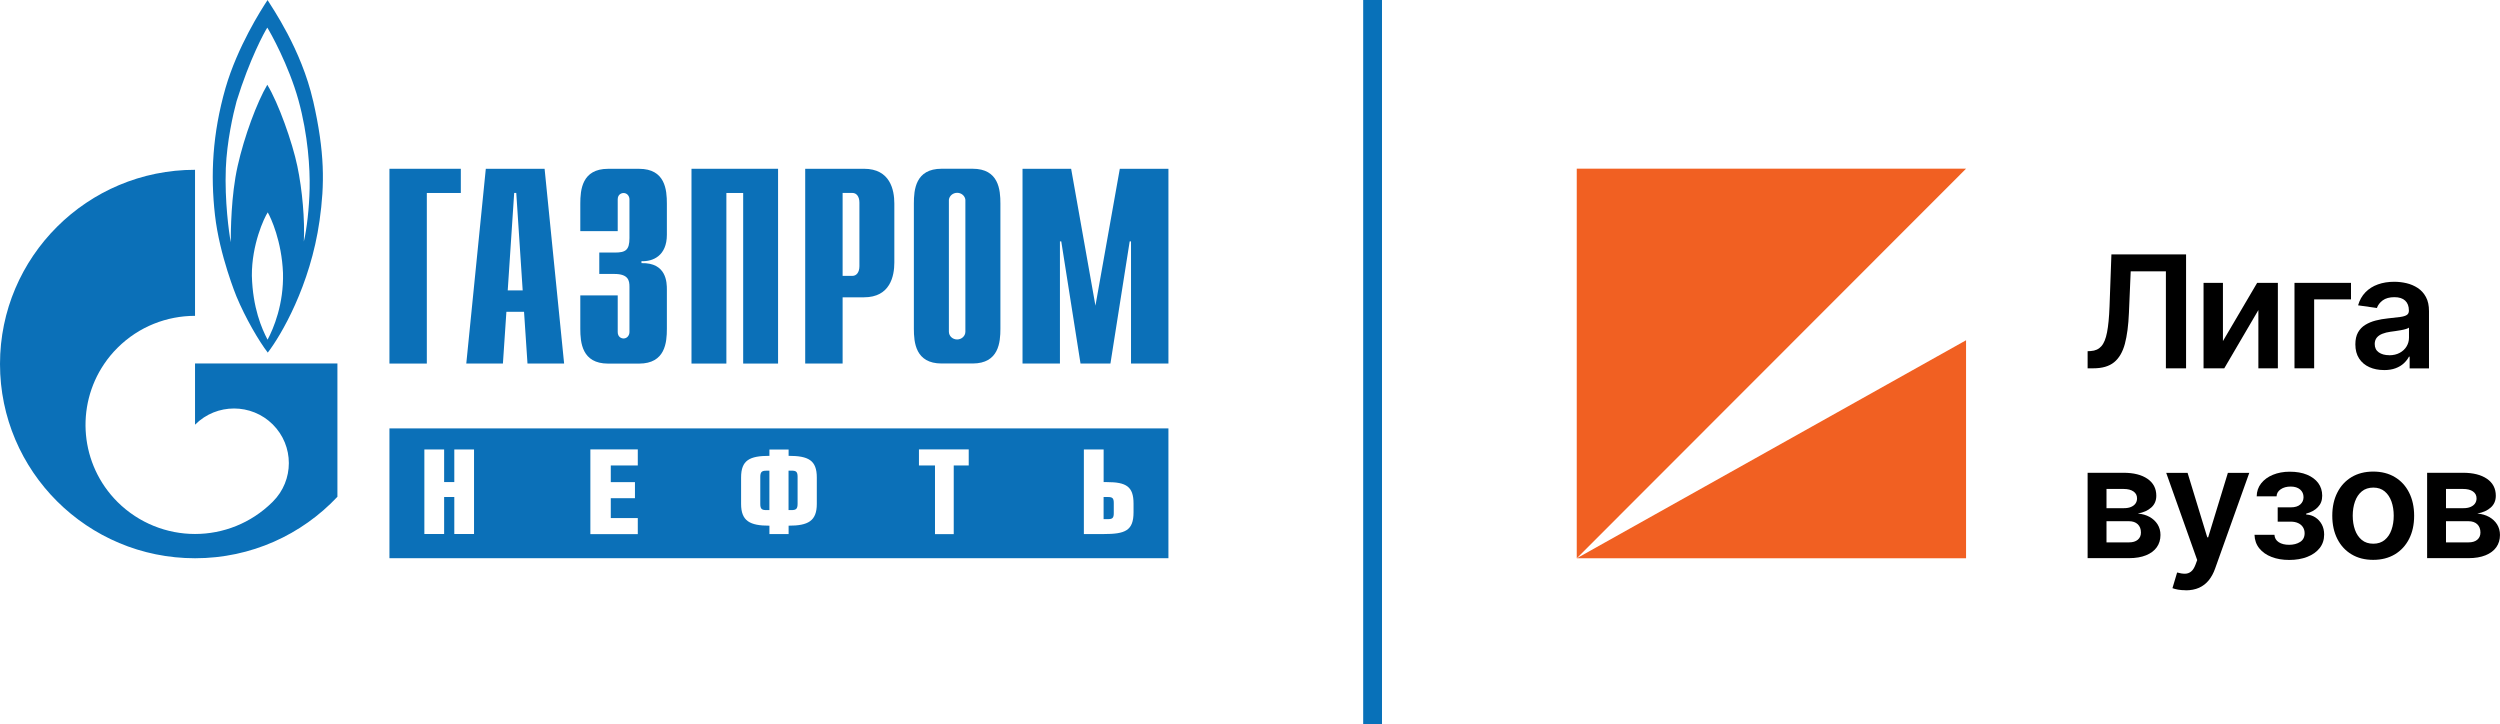 <?xml version="1.0" encoding="UTF-8"?> <svg xmlns="http://www.w3.org/2000/svg" id="Layer_2" data-name="Layer 2" viewBox="0 0 732.33 212.18"><defs><style> .cls-1 { fill: #f16022; fill-rule: evenodd; } .cls-1, .cls-2, .cls-3, .cls-4 { stroke-width: 0px; } .cls-3 { fill: #0b70b8; } .cls-4 { fill: #0871b9; } </style></defs><g id="Layer_1-2" data-name="Layer 1"><g><rect class="cls-4" x="399.32" width="5.51" height="212.18"></rect><path class="cls-3" d="m280.38,99.44c-1.34,0-2.42-1.01-2.42-2.27v-38.66c.14-1.13,1.17-2.03,2.42-2.03s2.28.89,2.41,2.03v.15s0,.14,0,.17v38.34c0,1.25-1.09,2.27-2.42,2.27m4.54-50.01h-9.08c-7.68,0-8.13,6.19-8.13,10.19v36.67c0,4,.46,10.19,8.13,10.19h9.08c7.67,0,8.14-6.2,8.14-10.19v-36.67c0-4-.47-10.19-8.14-10.19Z"></path><polygon class="cls-3" points="114.08 49.44 134.99 49.44 134.99 56.53 125.03 56.53 125.03 106.5 114.08 106.5 114.08 49.44"></polygon><path class="cls-3" d="m136.6,106.5h10.72l1.02-15.16h5.17l1.01,15.16h10.73l-5.72-57.06h-17.22l-5.72,57.06h0Zm12.13-21.44l1.89-28.54h.61l1.88,28.54h-4.38Z"></path><path class="cls-3" d="m180.95,86.52v10.74c0,1.48,1.09,1.89,1.72,1.89,1.02,0,1.72-.9,1.72-1.89v-13.27c0-1.79-.32-3.74-4.39-3.74h-4.45v-6.27h4.6c3.13,0,4.24-.75,4.24-4.23v-11.35c0-.98-.7-1.86-1.72-1.86-.63,0-1.72.4-1.72,1.86v9.31h-10.96v-8.07c0-4,.47-10.19,8.14-10.19h9.08c7.68,0,8.14,6.19,8.14,10.19v9.13c0,6.19-4.15,7.9-7.44,7.73v.58c7.36-.18,7.44,5.7,7.44,7.75v11.48c0,4-.47,10.2-8.14,10.2h-9.08c-7.67,0-8.14-6.2-8.14-10.2v-9.78h10.96Z"></path><polygon class="cls-3" points="202.56 49.44 227.92 49.44 227.92 106.5 217.7 106.5 217.7 56.53 212.78 56.53 212.78 106.5 202.56 106.5 202.56 49.44"></polygon><path class="cls-3" d="m235.87,106.49h10.96v-19.4h6.26c7.67,0,8.89-6.2,8.89-10.2v-17.26c0-4-1.21-10.19-8.89-10.19h-17.22v57.06h0Zm10.96-25.68v-24.29h2.88c1.19,0,2.04,1.05,2.04,2.84v18.61c0,1.79-.85,2.84-2.04,2.84h-2.88Z"></path><polygon class="cls-3" points="328.03 49.44 342.27 49.44 342.27 106.5 331.31 106.5 331.31 70.72 330.92 70.72 325.28 106.5 316.52 106.5 310.88 70.72 310.49 70.72 310.49 106.5 299.53 106.5 299.53 49.44 313.77 49.44 320.89 89.54 328.03 49.44"></polygon><path class="cls-3" d="m90.7,55.23c-.13,5.78-.83,11.89-1.7,15.53.32-6.29-.44-15.16-1.9-22.09-1.44-6.93-5.53-18.48-8.8-23.84-3.01,5.1-6.74,15.1-8.68,23.78-1.96,8.69-2.02,19.2-2.02,22.34-.52-2.66-1.82-12.13-1.45-21.65.31-7.85,2.14-15.92,3.15-19.64,3.84-12.4,8.18-20.31,9-21.57.82,1.26,6.29,11.01,9.13,21.26,2.83,10.26,3.39,20.08,3.27,25.86Zm-12.32,44.27c-1.7-3.21-4.35-9.31-4.6-18.73-.06-9.12,3.58-16.94,4.65-18.56.95,1.63,4.09,8.43,4.47,17.75.25,9.11-2.77,16.28-4.52,19.55m13.33-69.99c-3.45-15.16-12.14-27.49-13.33-29.5-1.89,2.83-8.82,13.71-12.33,25.79-3.84,13.47-4.41,25.42-3.08,37.18,1.32,11.76,6.29,23.84,6.29,23.84,2.64,6.34,6.6,13.13,9.18,16.46,3.78-4.9,12.47-19.54,15.17-38.67,1.5-10.63,1.57-19.94-1.89-35.11"></path><path class="cls-3" d="m57.13,106.48v17.94s.04-.05.07-.08c6.26-6.24,16.44-6.24,22.71,0,6.27,6.25,6.27,16.39,0,22.62-.03.04-.05.05-.08.08,0,0-.06.06-.09.09-6.26,6.18-14.43,9.29-22.61,9.29s-16.42-3.14-22.69-9.36c-11.03-11-12.34-28.01-3.94-40.43,1.13-1.68,2.44-3.28,3.94-4.76,6.27-6.24,14.48-9.35,22.69-9.35v-42.78C25.59,49.74,0,75.22,0,106.63s25.58,56.9,57.14,56.9c16.46,0,31.28-6.93,41.7-18.01v-39.04h-41.71Z"></path><path class="cls-3" d="m332.05,150.06c0,5.42-2.48,6.38-8.76,6.38h-5.79v-24.77h5.79v9.55h.96c5.69,0,7.8,1.33,7.8,6.28v2.55h0Zm-48.28-13.71h-4.39v20.11h-5.49v-20.11h-4.7v-4.7h14.58v4.7h0Zm-44.5,11.26c0,5.03-2.57,6.38-8.26,6.38v2.45h-5.62v-2.45c-5.71,0-8.3-1.35-8.3-6.38v-7.74c0-5.06,2.48-6.34,8.3-6.34v-1.85h5.62v1.85c5.78,0,8.26,1.28,8.26,6.34v7.74Zm-52.44-11.26h-7.91v4.88h7.08v4.7h-7.08v5.83h7.91v4.7h-13.89v-24.81h13.89v4.7Zm-47.97,20.08h-5.78v-10.84h-2.98v10.84h-5.79v-24.77h5.79v9.55h2.98v-9.55h5.78v24.77Zm203.41-30.94H114.08v38.03h228.19v-38.03h0Zm-119.56,14.21v7.94c0,1.45.47,1.78,1.75,1.78h.92v-11.54h-.92c-1.28,0-1.75.37-1.75,1.82m101.85,5.89h-1.28v6.48h1.28c1.3,0,1.7-.33,1.7-1.75v-2.98c0-1.42-.4-1.75-1.7-1.75Zm-92.67-7.71h-.9v11.54h.9c1.29,0,1.75-.36,1.75-1.82v-7.97c0-1.46-.47-1.76-1.75-1.76"></path><polygon class="cls-1" points="461.88 49.41 461.88 163.54 575.92 49.41 461.88 49.41"></polygon><polygon class="cls-1" points="575.92 163.54 575.92 99.67 461.88 163.54 575.92 163.54"></polygon><path class="cls-2" d="m611.53,107.9v-5.02l.95-.05c1.28-.08,2.3-.54,3.06-1.39.76-.84,1.32-2.21,1.68-4.09.37-1.88.61-4.4.73-7.56l.55-15.27h21.87v33.37h-5.91v-28.4h-10.31l-.52,12.17c-.15,3.65-.55,6.68-1.19,9.08-.65,2.4-1.7,4.19-3.16,5.38-1.46,1.19-3.49,1.77-6.09,1.77h-1.63l-.02.02Z"></path><polygon class="cls-2" points="651.17 99.91 661.19 82.86 667.26 82.86 667.26 107.89 661.55 107.89 661.55 90.83 651.56 107.89 645.49 107.89 645.49 82.86 651.17 82.86 651.17 99.91"></polygon><polygon class="cls-2" points="688.68 82.86 688.68 87.7 677.89 87.7 677.89 107.89 672.13 107.89 672.13 82.86 688.68 82.86"></polygon><path class="cls-2" d="m699.87,104.07c1.19,0,2.21-.24,3.08-.71.87-.47,1.54-1.1,2.01-1.88.47-.78.71-1.63.71-2.56v-2.95c-.18.15-.5.29-.94.42-.44.13-.93.25-1.48.34s-1.08.18-1.62.26c-.54.08-.99.14-1.39.19-.88.12-1.67.32-2.36.59-.69.27-1.25.65-1.64,1.13s-.61,1.11-.61,1.86c0,1.09.4,1.91,1.19,2.46.79.55,1.8.83,3.03.83h0Zm-1.53,4.33c-1.59,0-3.01-.28-4.28-.85s-2.27-1.41-3-2.53-1.1-2.5-1.1-4.14c0-1.41.26-2.58.78-3.51.52-.92,1.23-1.66,2.13-2.21.9-.55,1.92-.98,3.06-1.27s2.31-.5,3.53-.62c1.47-.15,2.65-.29,3.57-.41s1.58-.32,1.99-.59c.42-.26.62-.69.62-1.25v-.1c0-1.23-.37-2.18-1.09-2.86-.73-.68-1.77-1.01-3.15-1.01-1.44,0-2.59.32-3.43.94-.84.63-1.41,1.37-1.7,2.23l-5.51-.78c.43-1.52,1.15-2.79,2.15-3.82s2.22-1.8,3.66-2.31c1.44-.52,3.04-.77,4.79-.77,1.2,0,2.41.14,3.6.42s2.28.75,3.28,1.4c.99.65,1.78,1.52,2.39,2.64.61,1.11.9,2.5.9,4.16v16.75h-5.67v-3.44h-.19c-.36.69-.86,1.34-1.51,1.95-.65.61-1.46,1.09-2.42,1.45-.98.37-2.11.54-3.42.54v-.02Z"></path><path class="cls-2" d="m617.06,158.88h6.6c1.09,0,1.94-.25,2.56-.77.62-.52.93-1.22.93-2.11,0-1.03-.31-1.84-.93-2.43-.62-.59-1.48-.89-2.56-.89h-6.6v6.21h0Zm0-10.02h5.1c.81,0,1.49-.11,2.06-.35s1.01-.56,1.32-.99.47-.94.47-1.54c0-.86-.35-1.53-1.05-2.02-.7-.49-1.67-.73-2.91-.73h-4.99v5.64h0Zm-5.53,14.66v-25.03h10.51c2.97,0,5.31.59,7.03,1.77,1.72,1.19,2.58,2.84,2.58,4.96,0,1.4-.48,2.55-1.46,3.43-.98.89-2.29,1.48-3.97,1.78,1.32.11,2.47.44,3.46.99.99.55,1.77,1.28,2.34,2.18.56.9.85,1.94.85,3.11,0,1.38-.36,2.57-1.08,3.59-.72,1.02-1.77,1.8-3.15,2.36-1.37.56-3.04.84-5,.84h-12.12,0Z"></path><path class="cls-2" d="m640.22,172.9c-.81,0-1.55-.06-2.22-.18-.68-.12-1.22-.27-1.62-.43l1.37-4.59c.86.25,1.63.37,2.29.36.68,0,1.27-.22,1.78-.62.52-.4.95-1.08,1.31-2.03l.5-1.35-9.08-25.55h6.26l5.77,18.9h.26l5.78-18.9h6.27l-10.02,28.06c-.47,1.33-1.09,2.46-1.85,3.41-.77.95-1.71,1.68-2.83,2.19-1.12.5-2.44.76-3.98.76h0Z"></path><path class="cls-2" d="m660.41,156.66h5.85c.05.93.47,1.66,1.26,2.17.78.51,1.8.76,3.05.76s2.35-.28,3.22-.84,1.31-1.41,1.31-2.55c0-.68-.17-1.27-.5-1.78-.33-.52-.81-.91-1.41-1.19-.61-.28-1.33-.42-2.15-.42h-3.83v-4.19h3.83c1.23,0,2.16-.28,2.79-.85.63-.56.95-1.27.95-2.13,0-.92-.33-1.67-1-2.25-.67-.57-1.59-.86-2.76-.86s-2.15.26-2.93.8-1.18,1.22-1.21,2.06h-5.82c.02-1.46.46-2.72,1.31-3.8.85-1.07,2-1.92,3.45-2.51s3.08-.9,4.91-.9c1.96,0,3.65.29,5.07.88,1.42.59,2.52,1.41,3.29,2.45.77,1.05,1.16,2.28,1.16,3.69s-.42,2.48-1.27,3.36c-.84.89-1.99,1.52-3.42,1.9v.26c.99.05,1.88.33,2.67.84.79.51,1.42,1.19,1.89,2.05s.7,1.85.7,2.98c0,1.53-.44,2.86-1.32,3.97-.88,1.12-2.09,1.97-3.63,2.57-1.54.6-3.29.9-5.27.9s-3.65-.29-5.16-.87c-1.51-.58-2.72-1.42-3.61-2.52-.89-1.1-1.36-2.42-1.41-3.96h0Z"></path><path class="cls-2" d="m695.23,159.27c1.33,0,2.43-.37,3.32-1.1s1.56-1.72,1.99-2.96c.44-1.24.66-2.62.66-4.14s-.22-2.92-.66-4.16c-.44-1.24-1.11-2.23-1.99-2.97-.89-.74-2-1.11-3.32-1.11s-2.49.37-3.38,1.11c-.9.74-1.56,1.73-2,2.97-.44,1.25-.66,2.64-.66,4.16s.22,2.9.66,4.14c.44,1.24,1.11,2.22,2,2.96.9.74,2.02,1.1,3.38,1.1Zm-.04,4.73c-2.44,0-4.56-.54-6.35-1.62-1.79-1.07-3.18-2.58-4.16-4.52-.98-1.93-1.48-4.19-1.48-6.78s.49-4.85,1.48-6.79c.98-1.94,2.37-3.45,4.16-4.53,1.79-1.07,3.91-1.62,6.35-1.62s4.56.54,6.35,1.62c1.79,1.07,3.18,2.58,4.16,4.53.98,1.94,1.48,4.21,1.48,6.79s-.49,4.85-1.48,6.78c-.98,1.93-2.37,3.44-4.16,4.52-1.79,1.07-3.91,1.62-6.35,1.62Z"></path><path class="cls-2" d="m716.51,158.88h6.6c1.09,0,1.94-.25,2.56-.77.61-.52.93-1.22.93-2.11,0-1.03-.31-1.84-.93-2.43-.62-.59-1.48-.89-2.56-.89h-6.6v6.21h0Zm0-10.02h5.1c.81,0,1.49-.11,2.06-.35s1.01-.56,1.32-.99.47-.94.47-1.54c0-.86-.35-1.53-1.05-2.02-.7-.49-1.67-.73-2.91-.73h-4.99v5.64h0Zm-5.53,14.66v-25.03h10.51c2.97,0,5.31.59,7.03,1.77,1.72,1.19,2.58,2.84,2.58,4.96,0,1.4-.48,2.55-1.46,3.43-.98.89-2.29,1.48-3.97,1.78,1.32.11,2.47.44,3.46.99.99.55,1.77,1.28,2.34,2.18.56.9.85,1.94.85,3.11,0,1.38-.36,2.57-1.08,3.59-.72,1.02-1.77,1.8-3.15,2.36-1.37.56-3.04.84-5,.84h-12.12,0Z"></path></g></g></svg> 